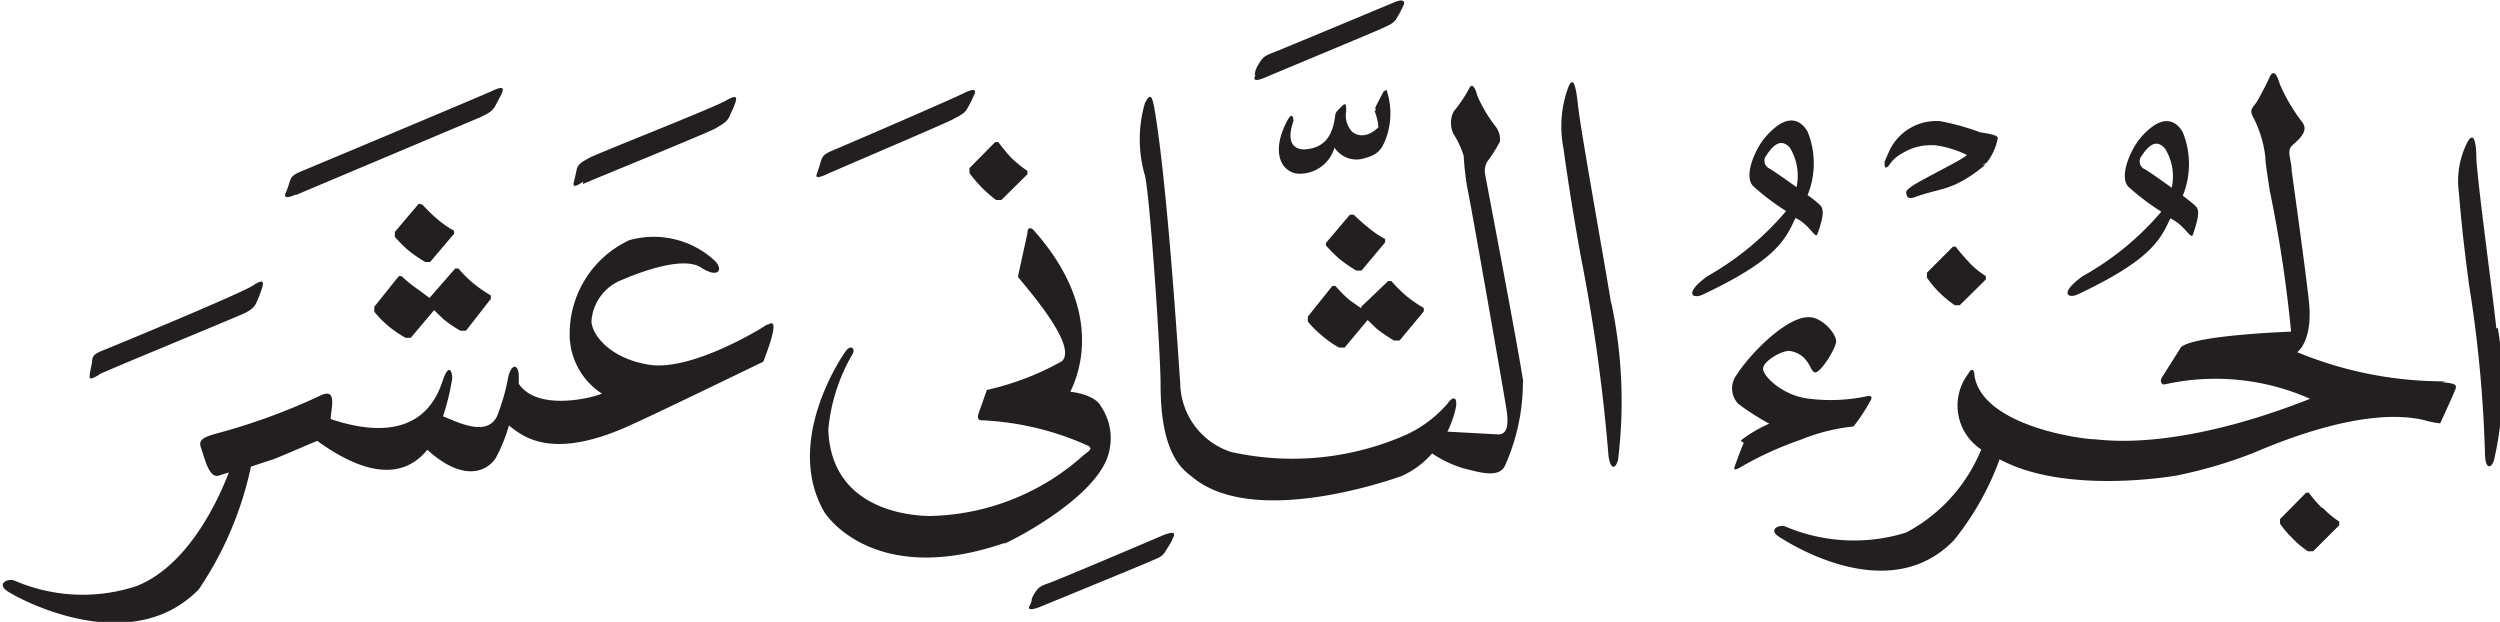 <svg xmlns="http://www.w3.org/2000/svg" xmlns:xlink="http://www.w3.org/1999/xlink" width="81.49" height="20.27" viewBox="0 0 81.49 20.27"><defs><style>.cls-1{fill:none;}.cls-2{clip-path:url(#clip-path);}.cls-3{fill:#231f20;}</style><clipPath id="clip-path" transform="translate(0 0)"><rect class="cls-1" width="81.49" height="20.27"/></clipPath></defs><g id="Layer_2" data-name="Layer 2"><g id="svg2"><g id="g10"><g id="g70"><g id="g72"><g id="g126"><g id="g140"><g class="cls-2"><g id="g138"><g id="g136"><path id="path134" class="cls-3" d="M44,7l-.78.92V8a4.57,4.57,0,0,0,.44.44,4.91,4.91,0,0,0,.55.38l.17,0,.77-.92,0-.11a3,3,0,0,1-.57-.39A4.91,4.91,0,0,1,44.13,7ZM44.37,10l0,.05L44,9.79a4.17,4.17,0,0,1-.47-.47h-.1l-.8,1v.16a3.19,3.19,0,0,0,.45.45,3.09,3.09,0,0,0,.57.4l.18,0,.75-.9.29.28a4.82,4.82,0,0,0,.57.39l.18,0,.79-.95,0-.11a4.47,4.47,0,0,1-.59-.41,5.21,5.21,0,0,1-.47-.47h-.1ZM13.65,6.64l-.78.92v.16a4.57,4.57,0,0,0,.44.44,4.91,4.91,0,0,0,.55.38l.16,0,.78-.92,0-.1a3.09,3.09,0,0,1-.57-.4,4.91,4.91,0,0,1-.46-.45ZM14,9.71l0,0-.38-.28A4.17,4.17,0,0,1,13.09,9H13l-.8,1v.16a3.25,3.25,0,0,0,.45.46,3.6,3.6,0,0,0,.57.39l.17,0,.76-.9.29.28a3.6,3.6,0,0,0,.57.39l.18,0L16,9.74l0-.11a4.47,4.47,0,0,1-.59-.41,4.17,4.17,0,0,1-.47-.47h-.1Zm11,.87c-.4.27-2.53,1.51-3.83,1.31s-1.89-1-1.89-1.43a1.56,1.56,0,0,1,1-1.34c.65-.28,2-.77,2.57-.4s.74.07.45-.22a2.93,2.93,0,0,0-2.79-.67,3.36,3.36,0,0,0-1.94,3,2.3,2.3,0,0,0,1.05,2c-.4.17-2.12.56-2.71-.32l0-.24c0-.4-.23-.44-.34,0a6.63,6.63,0,0,1-.37,1.3c-.34.7-1.34.16-1.76,0a7.65,7.65,0,0,0,.3-1.23c0-.27-.12-.5-.31.07s-.81,2.2-3.65,1.25c0-.33.25-1.07-.37-.75a20.22,20.22,0,0,1-3.24,1.19c-.61.16-.71.25-.61.52s.25,1,.58.88l.32-.1c-.28.73-1.25,3-3,3.7a5.59,5.59,0,0,1-4-.18c-.23-.07-.57.11-.22.35s4,2.23,6.24-.06a11.3,11.3,0,0,0,1.7-4v0l.7-.23c.21-.07,1-.42,1.46-.61,1.38,1,2.71,1.37,3.59.29,1.09,1,1.89.78,2.23.27a5.45,5.45,0,0,0,.43-1.06c.45.35,1.41,1.2,4.11-.08.78-.35,4.18-2,4.18-2,.16-.41.56-1.48.16-1.21M9.66,6.35l6-2.53c.23-.12.36-.16.48-.36l.2-.38c.06-.15.14-.32-.29-.12-.27.13-5.88,2.48-6.17,2.6s-.38.17-.44.37-.1.3-.12.34-.13.27.3.08M19,6c.13-.07,4.13-1.69,4.35-1.83s.35-.19.44-.4.12-.25.17-.4.11-.33-.3-.09S19.47,5,19.2,5.15s-.37.21-.41.41-.07.31-.08.36-.1.28.3,0M3.22,12.21c.12-.08,4.53-1.89,4.75-2s.34-.2.42-.42a3.66,3.66,0,0,0,.15-.4c.05-.16.09-.34-.3-.08s-4.6,2-4.88,2.11S3,11.6,3,11.81l-.07.35c0,.14-.09.29.31.05m29.53,5.48c-4.06,1.41-5.7-.68-5.9-1-1.32-2.28.55-5.05.71-5.26s.31-.06.21.11A5.93,5.93,0,0,0,27,14c.09,2.76,2.94,2.81,3.29,2.82a7.72,7.72,0,0,0,5.05-2c.19-.14.26-.19.15-.28A9.4,9.4,0,0,0,32,13.7c-.11,0-.16-.07-.09-.26s.21-.6.26-.73a8.94,8.94,0,0,0,2.45-.94c.52-.52-1.2-2.43-1.44-2.75l.31-1.42c0-.15.07-.23.21-.09,2.45,2.76,1.34,4.92,1.19,5.26,0,0,.79.07,1,.48a1.85,1.85,0,0,1,.26,1.48c-.31,1.39-2.92,2.78-3.43,3M26.65,5.6s.05-.15.11-.35.15-.25.44-.37,4-1.72,4.25-1.86c.42-.2.35,0,.28.12a3.31,3.31,0,0,1-.19.38c-.11.2-.25.24-.48.37s-4,1.73-4.11,1.79c-.42.19-.35.05-.3-.08m11.56,12c-.07.14-.1.17-.22.37s-.26.22-.5.33S34,19.74,33.88,19.79c-.43.16-.35,0-.29-.1s0-.14.12-.33.17-.25.47-.35,3.47-1.45,3.75-1.57c.44-.17.36,0,.28.14M52.52,9.86A15.48,15.48,0,0,1,52.74,15c-.11.37-.29.25-.32-.27a58,58,0,0,0-.89-6.36c-.18-1-.37-2.11-.57-3.55a3.7,3.7,0,0,1,.15-1.95c.18-.47.27,0,.33.6.12,1,.87,5.12,1.08,6.44m-2.88,2.57a6.62,6.62,0,0,1-.58,2.69c-.2.46-.94.19-1.38.09a3.89,3.89,0,0,1-1-.48,2.86,2.86,0,0,1-1,.74c-.74.26-4.95,1.64-6.85,0-.42-.31-1-.92-1-3,0-1-.34-6.08-.51-6.8a4.22,4.22,0,0,1,0-2.36c.19-.38.24-.16.3.12.44,2.5.81,8.5.85,9a2.4,2.4,0,0,0,1.65,2.25,9.18,9.18,0,0,0,5.74-.57,4,4,0,0,0,1.32-1c.16-.24.33-.25.28.1a3.34,3.34,0,0,1-.28.81l1.66.09c.37,0,.31-.52.26-.85s-1.16-6.7-1.28-7.23a9.61,9.61,0,0,1-.11-1,2.85,2.85,0,0,0-.33-.71.83.83,0,0,1,0-.73,4.4,4.4,0,0,0,.51-.76c.09-.2.21,0,.26.23a4.57,4.57,0,0,0,.59,1,.68.68,0,0,1,.15.51,5.16,5.16,0,0,1-.42.66.63.63,0,0,0-.06.41s1.13,5.93,1.24,6.75m-8.75-10s0-.15.12-.34.15-.26.44-.37,3.69-1.53,4-1.66.35,0,.28.12a3.71,3.71,0,0,1-.2.38c-.11.2-.25.24-.48.35s-3.7,1.55-3.83,1.61c-.43.18-.35,0-.3-.09M32,6.11a4.33,4.33,0,0,1-.4-.47l0-.16.84-.85h.1a6.4,6.4,0,0,0,.41.5,3.71,3.71,0,0,0,.54.44v.11l-.85.84-.17,0A4.15,4.15,0,0,1,32,6.11M44.8,3.61a1.61,1.61,0,0,1,.13.54c-.3.29-.62.34-.86.14a.77.77,0,0,1-.19-.66c0-.22,0-.31-.16-.15s-.19.19-.2.3c-.09.72-.4,1.05-1,1.09-.35,0-.6-.23-.36-.92,0-.15-.05-.3-.21,0-.52,1-.2,1.63.33,1.71a1.18,1.18,0,0,0,1.22-.85.85.85,0,0,0,1,.34c.47-.12.57-.34.71-.73a2.38,2.38,0,0,0,0-1.44c0-.1-.08,0-.11,0l-.25.48a.16.16,0,0,0,0,.15M69.92,5.52a.28.28,0,0,1-.11-.44c.32-.49.55-.47.76-.24a1.73,1.73,0,0,1,.22,1.28s-.65-.47-.87-.6m.85,1.61c.45.22.65.7.71.52.17-.5.23-.79.1-.92s-.43-.35-.43-.35a2.75,2.75,0,0,0,0-2.07c-.1-.17-.5-.8-1.35.15-.33.37-.75,1.29-.42,1.63a7.79,7.79,0,0,0,1.07.81A9.28,9.28,0,0,1,67.89,9c-.78.56-.49.75-.15.59,2.28-1.08,2.67-1.72,3-2.47M57.69,5.5a.28.28,0,0,1-.11-.44c.32-.49.55-.47.76-.25a1.76,1.76,0,0,1,.22,1.29s-.66-.47-.87-.6m.85,1.61c.45.22.64.7.7.52.18-.5.23-.79.1-.93s-.42-.34-.42-.34a2.75,2.75,0,0,0,0-2.07c-.1-.17-.51-.8-1.35.15-.33.36-.76,1.29-.42,1.63a7.79,7.79,0,0,0,1.07.81A9.44,9.44,0,0,1,55.66,9c-.79.57-.49.76-.15.6,2.28-1.08,2.67-1.72,3-2.47m6.09-1.77a.32.32,0,0,0,.16-.06,1.83,1.83,0,0,0,.36-.8c0-.12-.46-.16-.58-.19a8.23,8.23,0,0,0-1.29-.36,1.69,1.69,0,0,0-1.68,1l-.14.32c0,.16,0,.26.13.14A1.16,1.16,0,0,1,62,5a1.78,1.78,0,0,1,1.11-.26,3.35,3.35,0,0,1,1,.31c0,.08-1.52.83-1.76,1s-.23.19-.2.31.16.11.28.06c.6-.21.81-.2,1.29-.4a4.16,4.16,0,0,0,1-.66m-7.88,9.08c-.09.19-.21.53-.28.72s0,.15.12.1a11,11,0,0,1,2-.92,6.32,6.32,0,0,1,1.74-.44,6.12,6.12,0,0,0,.55-.84c.08-.13,0-.17-.09-.15A5.68,5.68,0,0,1,59,13c-.87-.08-1.56-.75-1.53-1s.64-.59.87-.56c.66.11.65.7.83.7s.66-.76.68-1-.43-.78-.86-.8c-.72-.05-1.94,1.17-2.41,1.92a.72.72,0,0,0,.09.91,8.08,8.08,0,0,0,1,.64,4.28,4.28,0,0,0-.93.55M81.37,10.7c-.12-1.14-.6-4.63-.65-5.53,0-.5-.08-.92-.29-.54a2.79,2.79,0,0,0-.28,1.65c.1,1.23.22,2.16.33,3A42,42,0,0,1,81,14.78c0,.44.16.56.29.24a11,11,0,0,0,.13-4.32m-5.74,5.85a3.89,3.89,0,0,1-.42-.49h-.09l-.85.86,0,.15a3,3,0,0,0,.4.47,2.91,2.91,0,0,0,.51.43h.17l.85-.85V17a2.75,2.75,0,0,1-.53-.44m4-4.13a12.54,12.54,0,0,1-4.84-.95c.16-.13.5-.57.38-1.67s-.56-4.24-.56-4.24c0-.33-.17-.64,0-.81s.58-.46.35-.77a5.77,5.77,0,0,1-.73-1.23c-.09-.28-.18-.51-.32-.29a9.14,9.14,0,0,1-.45.87c-.12.16-.24.24-.11.47a3.73,3.73,0,0,1,.4,1.3c0,.2.08.65.14,1.08a43.27,43.27,0,0,1,.7,4.62s-3.17.11-3.59.51l-.63,1c-.06.11,0,.23.1.21A7.59,7.59,0,0,1,75.3,13c-.33.12-4,1.66-7,1.32-.46,0-3.67-.44-3.94-2.07,0-.2-.09-.28-.2-.07a1.71,1.71,0,0,0,.42,2.47,5.33,5.33,0,0,1-2.45,2.71,5.72,5.72,0,0,1-3.94-.2c-.22-.07-.55.11-.21.33s3.59,2.31,5.71.12a9.21,9.21,0,0,0,1.49-2.64c2.17,1.18,5.77.53,5.77.53a15,15,0,0,0,2.46-.72c.45-.18,3.51-1.57,5.59-1.09a3.15,3.15,0,0,0,.54.11s.37-.8.45-1,.19-.3-.39-.34M64.19,8.56a2.88,2.88,0,0,0,.54.44v.11l-.85.84-.16,0a3.49,3.49,0,0,1-.52-.43,3.35,3.35,0,0,1-.39-.47l0-.16.85-.85h.09a4.75,4.75,0,0,0,.42.49" transform="translate(0 0)"/></g></g></g></g></g></g></g></g></g></g></svg>